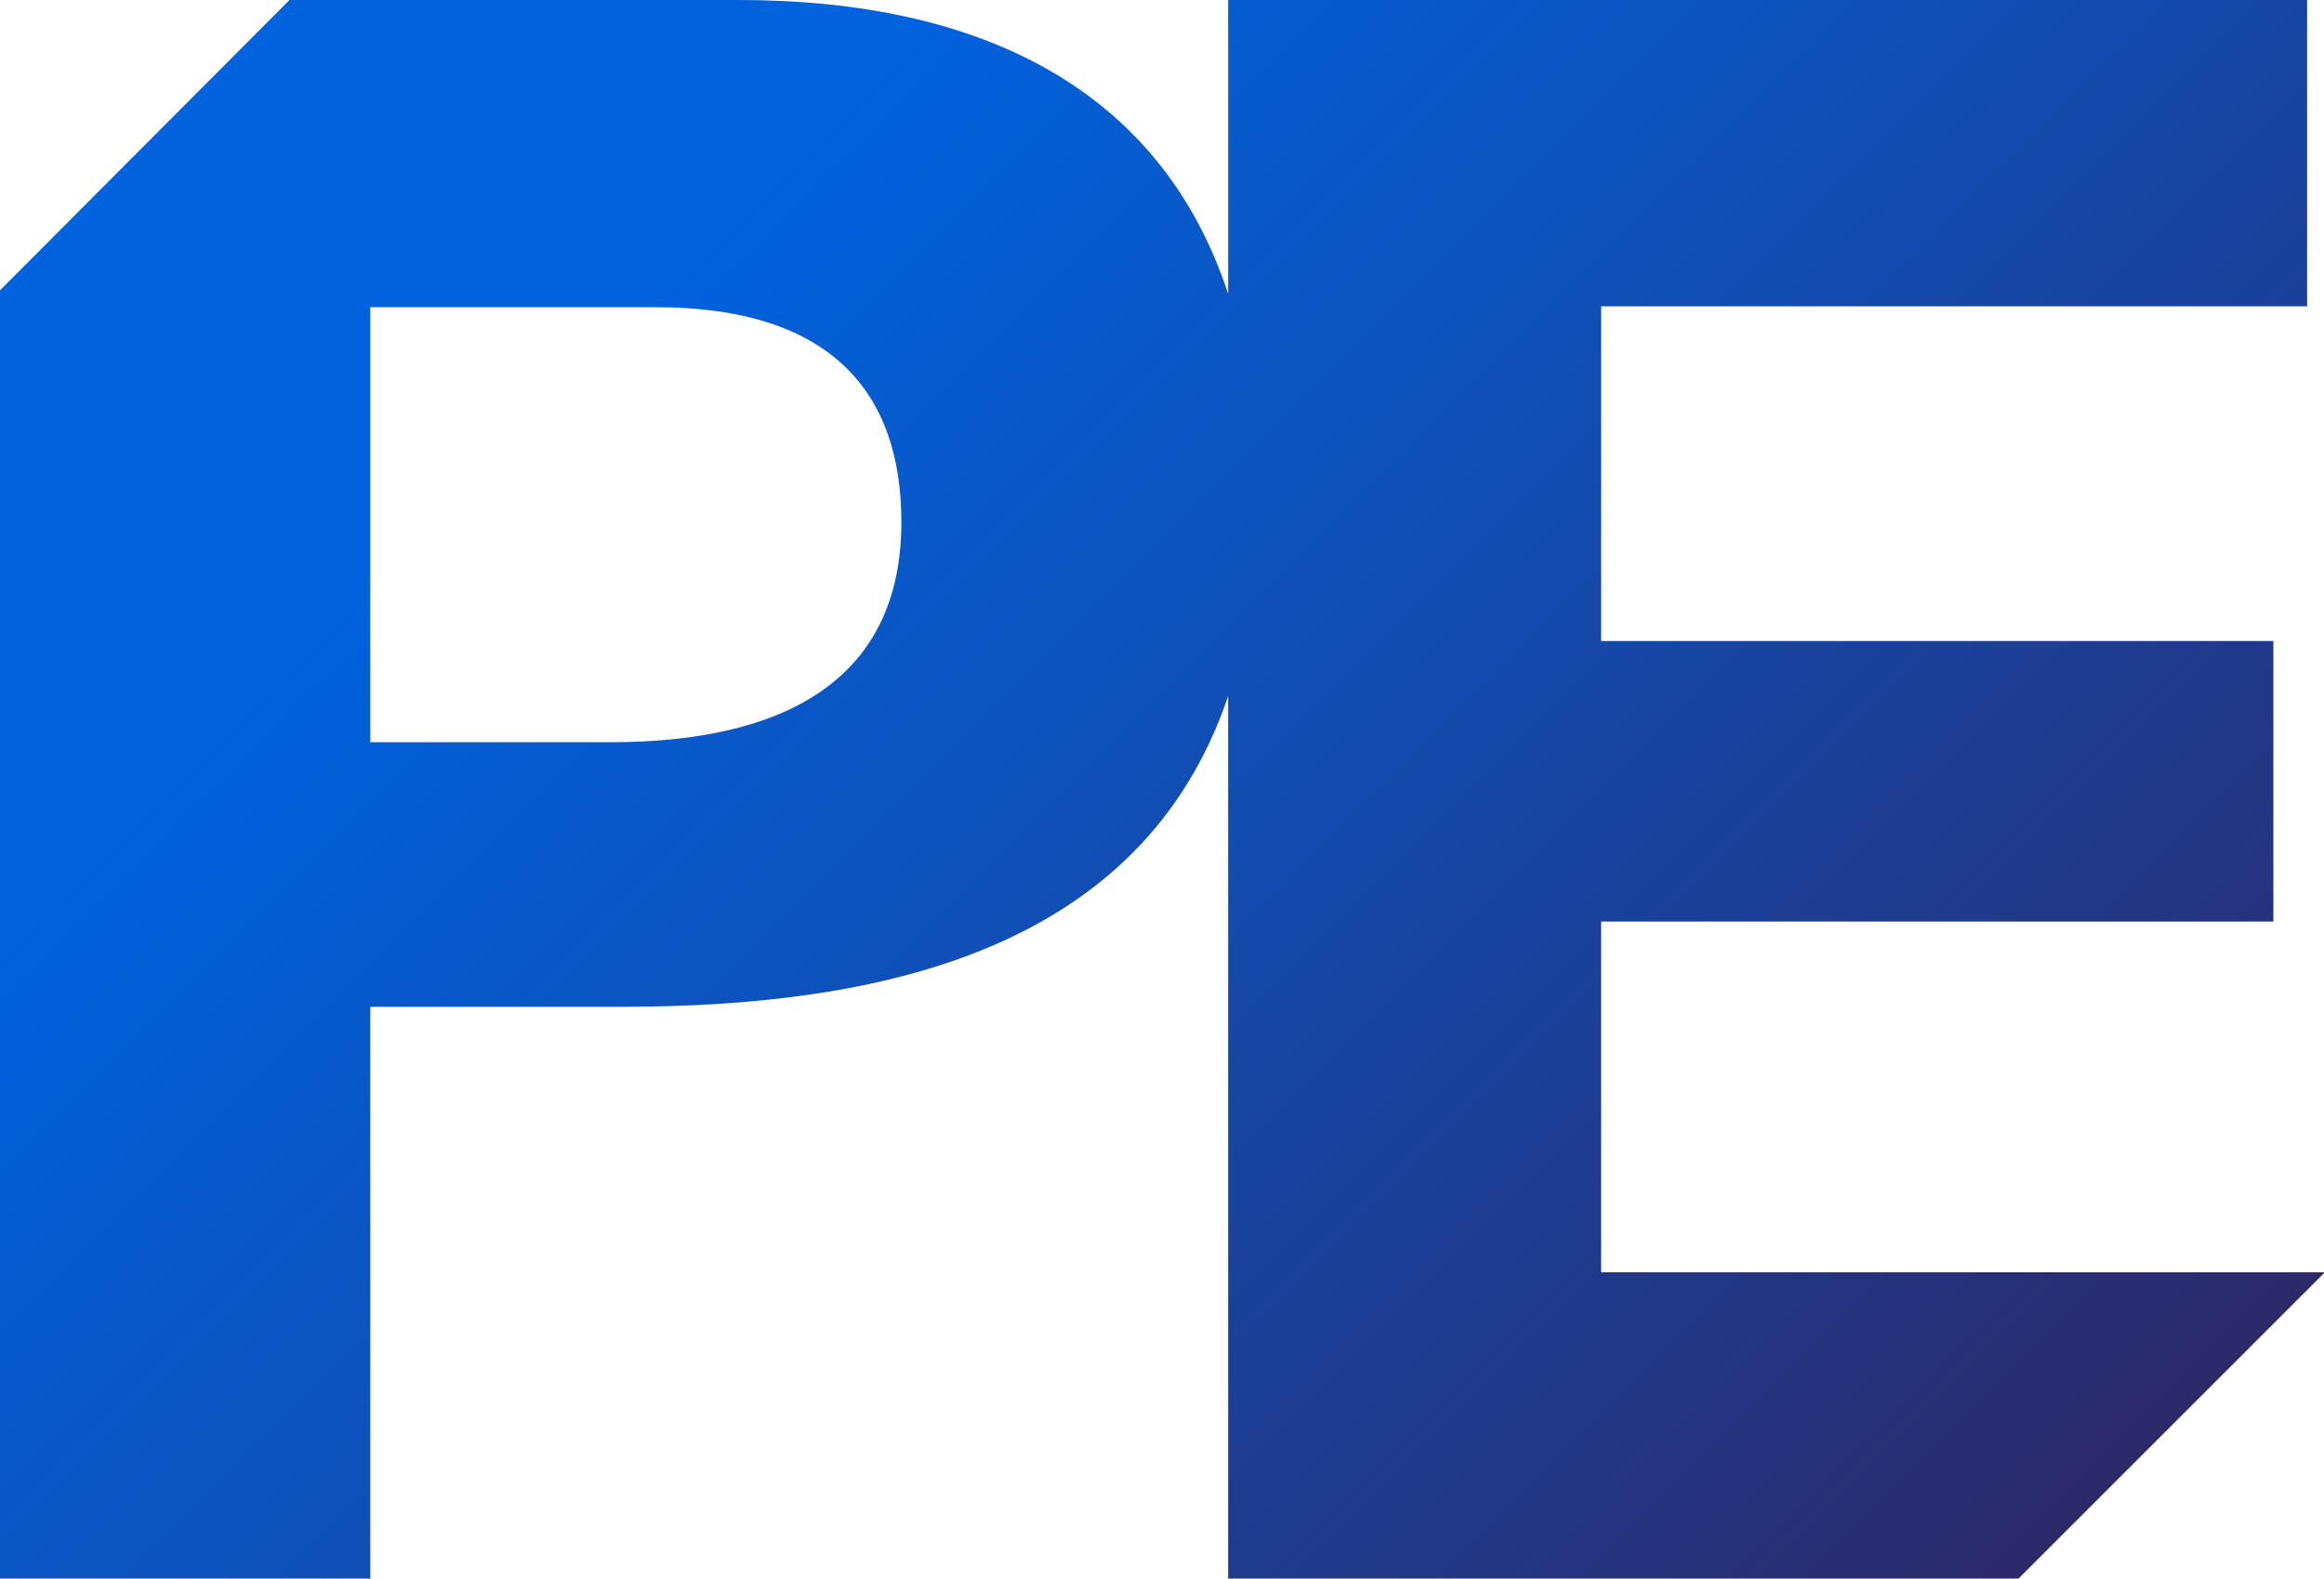 <?xml version="1.0" encoding="utf-8"?>
<!-- Generator: Adobe Illustrator 26.0.3, SVG Export Plug-In . SVG Version: 6.00 Build 0)  -->
<svg version="1.1" id="Layer_1" xmlns="http://www.w3.org/2000/svg" xmlns:xlink="http://www.w3.org/1999/xlink" x="0px" y="0px"
	 viewBox="0 0 261.7 177.8" style="enable-background:new 0 0 261.7 177.8;" xml:space="preserve">
<style type="text/css">
	.st0{fill:url(#SVGID_1_);}
</style>
<linearGradient id="SVGID_1_" gradientUnits="userSpaceOnUse" x1="35.928" y1="607.478" x2="222.178" y2="793.728" gradientTransform="matrix(1 0 0 1 0 -612.4)">
	<stop  offset="0.2" style="stop-color:#0162DD"/>
	<stop  offset="0.471" style="stop-color:#0E51BA"/>
	<stop  offset="1" style="stop-color:#2C2A6B"/>
</linearGradient>
<path class="st0" d="M180.3,143.4v-39.6H256V72.2h-75.7V34.5h79.5V0H138.3v33.1C130.7,10,110.4,0,83.2,0H32.6L-0.3,33v144.8h42
	v-64.4H70c29.1,0,58.6-6.3,68.3-35v99.4h89l34.4-34.4v-0.1h-81.4L180.3,143.4L180.3,143.4z M68.7,83.6h-27v-49h32.1
	c19.9,0,27.7,9.7,27.7,24.2C101.5,76.6,88.3,83.6,68.7,83.6z"/>
</svg>
